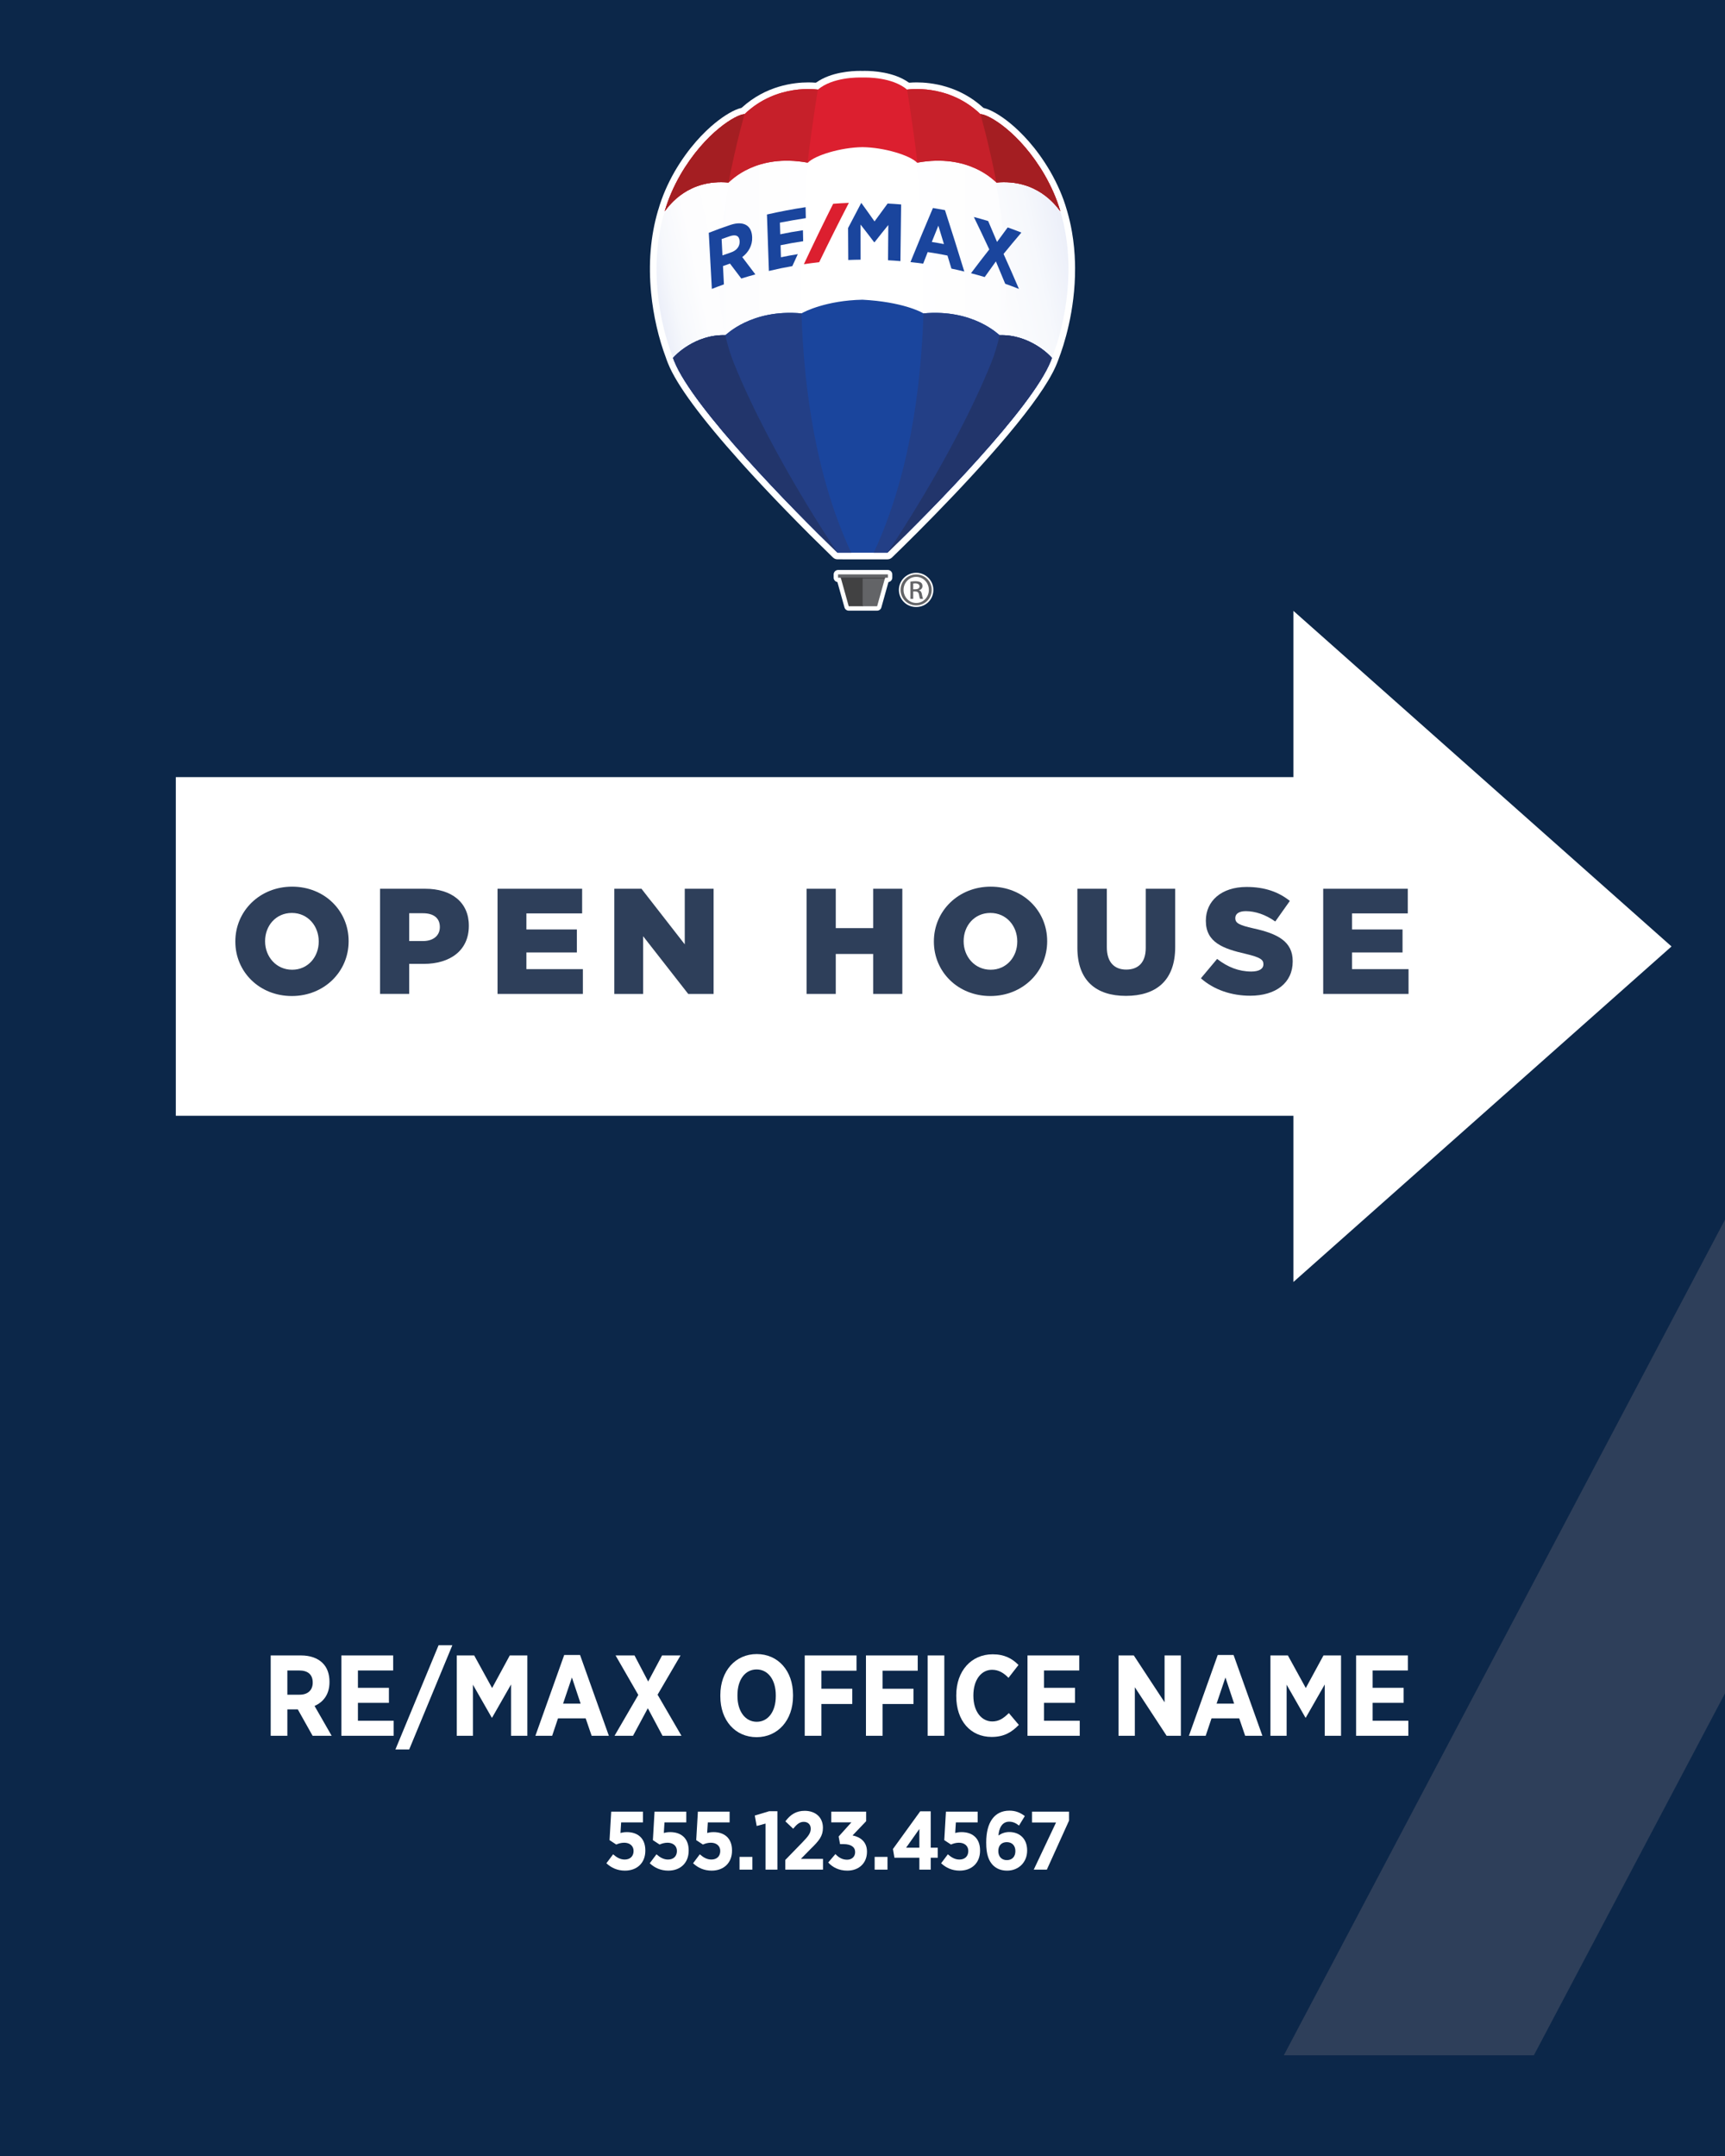 <?xml version="1.0" encoding="utf-8"?>
<!-- Generator: Adobe Illustrator 27.2.0, SVG Export Plug-In . SVG Version: 6.00 Build 0)  -->
<svg version="1.1" xmlns="http://www.w3.org/2000/svg" xmlns:xlink="http://www.w3.org/1999/xlink" x="0px" y="0px"
	 viewBox="0 0 1728 2160" enable-background="new 0 0 1728 2160" xml:space="preserve">
<rect x="0" y="0" width="1728" height="2160" fill="#808080" stroke="none"/>
<g id="Static">
</g>
<g id="Dynamic">
	<g>
		
			<rect x="-247.531" y="184.469" transform="matrix(5.508666e-11 -1 1 5.508666e-11 -184.469 1912.469)" fill="#0C2749" width="2223.061" height="1728"/>
		<g>
			<polygon fill="#2E3F5A" points="1292.799,2046.369 1286.038,2059.144 1536.52,2059.144 1728,1696.5 1728,1221.942 			"/>
		</g>
		<g>
			<g>
				<path fill="#FFFFFF" d="M838.966,560.358c-1.723,0-3.355-0.659-4.594-1.855l-22.587-22.215
					c-8.216-8.205-16.447-16.557-24.453-24.816l-3.349-3.461l-3.004-3.121l-3.018-3.149l-3.032-3.175l-3.035-3.195l-3.037-3.213
					l-3.058-3.25l-3.033-3.24l-3.042-3.266l-3.045-3.288l-3-3.256l-2.977-3.251c-0.791-0.866-2.971-3.263-2.971-3.263
					c-0.811-0.893-2.863-3.162-2.863-3.162c-0.854-0.945-2.603-2.892-2.647-2.941c-39.88-44.456-64.416-77.734-72.927-98.912
					l-0.392-0.967c-0.301-0.737-0.441-1.082-0.925-2.385c-0.035-0.095-0.068-0.191-0.099-0.288
					c-0.009-0.026-0.236-0.638-0.382-1.033c-0.075-0.206-0.141-0.415-0.195-0.627c-0.015-0.059-0.034-0.117-0.055-0.175
					c-7.483-19.679-12.808-42.849-14.995-65.242c-2.879-29.48-0.568-57.241,6.868-82.513c0.025-0.086,0.052-0.17,0.08-0.253
					c0,0,0.401-1.188,0.408-1.213c3.579-12.476,9.048-25.196,16.253-37.806c14.115-24.258,29.566-39.623,40.041-48.239
					c9.845-8.098,19.755-13.856,26.509-15.402c0.278-0.064,0.535-0.198,0.745-0.39c24.083-21.958,51.975-25.237,66.457-25.237
					c2.488,0,4.895,0.093,7.153,0.278c0.045,0.004,0.09,0.006,0.135,0.006c0.341,0,0.675-0.106,0.956-0.304
					c14.688-10.398,35.477-11.521,43.733-11.521c0.968,0,1.763,0.015,2.35,0.032c0.016,0,0.078,0,0.094,0
					c0.588-0.017,1.38-0.032,2.35-0.032c8.256,0,29.044,1.122,43.732,11.521c0.28,0.199,0.615,0.304,0.956,0.304
					c0.045,0,0.09-0.002,0.135-0.006c2.257-0.185,4.663-0.278,7.153-0.278c14.495,0,42.41,3.284,66.501,25.277
					c0.207,0.189,0.459,0.323,0.732,0.388c6.971,1.657,16.622,7.257,26.479,15.365c10.474,8.616,25.919,23.971,40.013,48.193
					c7.359,12.878,12.879,25.655,16.398,37.965c0.06,0.199,0.204,0.71,0.205,0.711c0.008,0.027,0.184,0.56,0.21,0.646
					c0.177,0.603,0.345,1.216,0.512,1.829l0.369,1.333c0.126,0.447,0.25,0.887,0.368,1.327c0.235,0.878,0.453,1.749,0.671,2.621
					l0.154,0.612c0.196,0.779,0.391,1.557,0.574,2.335c0.109,0.464,0.212,0.926,0.313,1.389l0.122,0.55
					c0.268,1.189,0.532,2.379,0.776,3.569c0.049,0.237,0.214,1.095,0.214,1.095c0.335,1.687,0.596,3.072,0.823,4.368l0.043,0.256
					c1.75,10.081,2.772,20.562,3.039,31.162l0.002,0.12c0.043,1.712,0.067,3.334,0.072,4.863
					c0.193,43.07-11.452,78.041-16.467,91.077c-0.205,0.571-0.37,1.016-0.513,1.387c-0.48,1.294-0.621,1.638-0.911,2.35
					l-0.384,0.947c-0.158,0.392-0.312,0.754-0.467,1.115c0,0-0.411,0.98-0.494,1.168c-0.075,0.171-0.289,0.646-0.364,0.811
					c-0.233,0.519-0.442,0.98-0.66,1.447c-0.177,0.378-0.343,0.722-0.509,1.068c-0.043,0.089-0.556,1.139-0.581,1.19
					c-0.258,0.519-0.526,1.047-0.799,1.579l-0.3,0.579c-1.37,2.63-2.939,5.424-4.663,8.302l-0.04,0.067
					c-11.563,19.285-31.478,44.907-59.195,76.159c-0.022,0.022-0.126,0.142-0.126,0.142c-1.033,1.164-2.068,2.327-3.108,3.49
					l-0.098,0.11c-1.012,1.131-2.048,2.285-3.087,3.441l-0.093,0.103c-1.05,1.167-2.083,2.308-3.117,3.45l-0.12,0.132
					c-1.043,1.149-2.076,2.286-3.112,3.42l-0.171,0.187c-0.995,1.091-2.027,2.219-3.062,3.344l-0.132,0.145
					c-1.051,1.144-2.077,2.259-3.104,3.37l-0.196,0.212c-1.018,1.103-2.054,2.22-3.091,3.335l-0.114,0.122
					c-1.048,1.129-2.095,2.252-3.141,3.37c0.001-0.001-2.217,2.369-3.262,3.481l-3.347,3.551c-1.051,1.114-3.227,3.409-3.227,3.409
					c-26.371,27.771-49.734,50.703-61.312,61.9c-1.24,1.2-2.873,1.861-4.599,1.861H838.966z"/>
				<path fill="#FFFFFF" d="M850.207,611.799c-1.979,0-3.716-1.318-4.249-3.225l-7.092-25.427c-2.135-0.357-3.766-2.217-3.766-4.452
					v-3.162c0-2.489,2.024-4.513,4.513-4.513h49.73c2.489,0,4.513,2.024,4.513,4.513v3.162c0,2.269-1.683,4.152-3.865,4.467
					l-7.088,25.412c-0.532,1.907-2.269,3.225-4.248,3.225H850.207z"/>
				<g>
					<path fill="#FFFFFF" d="M917.761,608.149c-9.704,0-17.306-7.547-17.306-17.181c0-9.439,7.764-17.118,17.306-17.118
						c9.534,0,17.236,7.679,17.236,17.118C934.997,600.603,927.426,608.149,917.761,608.149z"/>
					<path fill="#FFFFFF" d="M917.827,575.505c8.646,0,15.516,6.878,15.516,15.463c0,8.719-6.87,15.527-15.582,15.527
						c-8.638,0-15.652-6.808-15.652-15.527c0-8.586,7.014-15.463,15.652-15.463H917.827z"/>
				</g>
			</g>
			<g>
				<g>
					<g>
						<path fill="#FFFFFF" d="M674.154,357.378c0.615,1.676,0.619,1.628,1.241,3.193c7.158,18.001,26.064,43.952,49.178,71.576
							c27.577,33.123,60.766,68.015,86.363,93.766c9.524,9.642,18.221,18.265,25.567,25.443c0.032,0.032,0.066,0.064,0.099,0.096
							c0.557,0.541,1.1,1.067,1.643,1.592l0.292,0.001l24.718,0.09l0.042,0l23.469,0.085l1.554,0.006
							c40.174-38.575,124.89-123.836,155.801-175.005l0-0.001c1.667-2.781,3.172-5.458,4.511-8.027
							c0.138-0.266,0.279-0.533,0.413-0.796c0.215-0.421,0.423-0.836,0.628-1.25c0.179-0.36,0.354-0.718,0.525-1.073
							c0.169-0.349,0.335-0.698,0.497-1.042c0.206-0.441,0.403-0.876,0.598-1.309c0.119-0.265,0.242-0.532,0.356-0.793
							c0.305-0.699,0.598-1.39,0.87-2.067c0.079-0.196,0.146-0.363,0.208-0.515l0-0.001c0.224-0.552,0.353-0.864,0.5-1.236
							c0.287-0.849,0.469-1.5,0.437-1.539c13.25-33.725,25.198-91.999,8.472-146.95c0.031,0.042-40.159-108.936-197.307-108.936
							c-140.268-4.762-198.225,108.238-198.225,108.238l-0.01,2.822l-0.68-0.777c-15.914,54.086-4.527,111.133,8.28,144.363
							C674.182,357.345,674.163,357.366,674.154,357.378z"/>
						<linearGradient id="SVGID_1_" gradientUnits="userSpaceOnUse" x1="851.607" y1="329.378" x2="658.126" y2="329.378">
							<stop  offset="0" style="stop-color:#FFFFFF"/>
							<stop  offset="0.628" style="stop-color:#FDFDFE"/>
							<stop  offset="0.854" style="stop-color:#F6F8FC"/>
							<stop  offset="1" style="stop-color:#ECEFF9"/>
						</linearGradient>
						<path fill="url(#SVGID_1_)" d="M674.154,357.378c0.615,1.676,0.619,1.628,1.241,3.193
							c7.158,18.001,26.064,43.952,49.178,71.576c27.577,33.123,60.766,68.015,86.363,93.766
							c9.514,9.631,18.202,18.247,25.543,25.42c0.598,0.581,1.184,1.149,1.765,1.711l0.292,0.001l13.07,0.047
							c-76.304-166.142-43.247-392.853-33.689-447.427c-106.402,17.734-151.314,105.259-151.314,105.259l-0.01,2.822l-0.68-0.777
							c-15.914,54.086-4.527,111.133,8.28,144.363C674.182,357.345,674.163,357.366,674.154,357.378z"/>
						
							<linearGradient id="SVGID_00000127733109665683724520000018123997407889728657_" gradientUnits="userSpaceOnUse" x1="-6785.217" y1="-2574.937" x2="-6978.698" y2="-2574.937" gradientTransform="matrix(-1 0 0 1 -5909.129 2904.316)">
							<stop  offset="0" style="stop-color:#FFFFFF"/>
							<stop  offset="0.628" style="stop-color:#FDFDFE"/>
							<stop  offset="0.854" style="stop-color:#F6F8FC"/>
							<stop  offset="1" style="stop-color:#ECEFF9"/>
						</linearGradient>
						<path fill="url(#SVGID_00000127733109665683724520000018123997407889728657_)" d="M909.777,105.665
							c106.403,17.734,151.314,105.259,151.314,105.259l0.01,2.822l0.68-0.777c15.914,54.086,4.527,111.133-8.28,144.363
							c0.01,0.014,0.03,0.034,0.039,0.047c-0.615,1.676-0.619,1.628-1.241,3.193c-7.158,18.001-26.064,43.952-49.179,71.576
							c-27.577,33.123-60.766,68.015-86.363,93.766c-10.274,10.401-19.606,19.64-27.295,27.131l-0.305,0.001l-13.07,0.047
							C952.392,386.95,919.335,160.239,909.777,105.665z"/>
						
							<linearGradient id="SVGID_00000086666240503784822560000006295533987320209804_" gradientUnits="userSpaceOnUse" x1="1083.969" y1="311.203" x2="852.237" y2="360.459">
							<stop  offset="0" style="stop-color:#ECEFF9"/>
							<stop  offset="0.146" style="stop-color:#F6F8FC"/>
							<stop  offset="0.372" style="stop-color:#FDFDFE"/>
							<stop  offset="1" style="stop-color:#FFFFFF"/>
						</linearGradient>
						<path fill="url(#SVGID_00000086666240503784822560000006295533987320209804_)" d="M993.416,363.439
							c-33.232,82.872-88.999,168.928-100.837,186.816c24.506-23.84,62.801-62.454,96.131-100.326
							c5.186-5.942,10.271-11.89,15.177-17.782c22.026-26.323,40.222-51.121,48.081-68.975c0.185-0.437,0.379-0.88,0.551-1.309
							c0.266-0.662,0.42-1.034,0.557-1.373c-0.1,0.222-0.155,0.321,0.109-0.398c-0.009-0.013,0.334-0.651,1.084-2.761
							c12.807-33.23,24.194-90.277,8.28-144.363l-0.691-2.045c0,0-23.225-45.25-75.822-77.275
							C996.983,173.221,1023.859,287.52,993.416,363.439z"/>
						
							<linearGradient id="SVGID_00000117665812327639259480000005563844376060017542_" gradientUnits="userSpaceOnUse" x1="791.146" y1="341.531" x2="672.857" y2="366.674">
							<stop  offset="0" style="stop-color:#FFFFFF"/>
							<stop  offset="0.628" style="stop-color:#FDFDFE"/>
							<stop  offset="0.854" style="stop-color:#F6F8FC"/>
							<stop  offset="1" style="stop-color:#ECEFF9"/>
						</linearGradient>
						<path fill="url(#SVGID_00000117665812327639259480000005563844376060017542_)" d="M673.707,357.378
							c0.615,1.676,0.619,1.628,1.241,3.193c7.158,18.001,26.064,43.952,49.178,71.576c7.369,8.851,15.14,17.827,23.059,26.723
							c31.405,35.005,65.786,69.6,88.362,91.557c-11.583-17.491-67.607-103.84-100.95-186.987
							c-30.444-75.919-3.567-190.217,7.38-229.79c-52.596,32.025-75.822,77.275-75.822,77.275l-0.691,2.045
							c-15.914,54.086-4.527,111.133,8.28,144.363C673.735,357.345,673.716,357.366,673.707,357.378z"/>
					</g>
					<g>
						<path fill="#DC1F2F" d="M863.985,77.672c-4.874-0.16-29.952-0.334-44.682,12.103c0,0-40.996-6.682-73.497,24.604
							c-7.736-0.051-39.269,17.883-64.202,60.732c-6.763,11.837-12.135,24.076-15.69,36.531
							c4.925-6.518,23.837-32.398,63.844-28.768c2.788-2.173,27.742-29.311,79.514-19.884c7.064-7.4,33.057-15.305,54.713-15.578
							c21.656,0.273,47.648,8.178,54.713,15.578c51.772-9.427,76.726,17.711,79.514,19.884c40.007-3.63,58.999,22.231,63.924,28.749
							c-3.555-12.455-9.007-24.675-15.77-36.512c-24.933-42.849-56.466-60.783-64.202-60.732
							c-32.501-31.286-73.497-24.604-73.497-24.604C893.937,77.338,868.858,77.513,863.985,77.672"/>
						<path fill="#C6202A" d="M819.303,89.775c0,0-40.996-6.682-73.497,24.604c-7.736-0.051-39.269,17.883-64.202,60.732
							c-6.763,11.837-12.135,24.076-15.69,36.531c4.925-6.518,23.837-32.398,63.844-28.768c2.783-2.169,27.654-29.211,79.236-19.932
							C813.934,121.381,819.303,89.775,819.303,89.775z"/>
						<path fill="#A41E22" d="M729.758,182.873c0.022-0.017,0.05-0.041,0.075-0.061c7.45-38.894,15.972-68.433,15.972-68.433
							c-7.736-0.051-39.269,17.883-64.202,60.732c-6.763,11.837-12.135,24.076-15.69,36.531
							C670.839,205.124,689.751,179.243,729.758,182.873z"/>
						<path fill="#C6202A" d="M908.666,89.775c0,0,40.996-6.682,73.497,24.604c7.736-0.051,39.269,17.883,64.202,60.732
							c6.763,11.837,12.216,24.057,15.77,36.512c-4.925-6.518-23.917-32.379-63.924-28.749
							c-2.783-2.169-27.654-29.211-79.236-19.932C914.035,121.381,908.666,89.775,908.666,89.775z"/>
						<path fill="#A41E22" d="M998.211,182.873c-0.022-0.017-0.05-0.041-0.075-0.061c-7.45-38.894-15.972-68.433-15.972-68.433
							c7.736-0.051,39.269,17.883,64.202,60.732c6.763,11.837,12.216,24.057,15.77,36.512
							C1057.211,205.104,1038.218,179.243,998.211,182.873z"/>
					</g>
					<g>
						<polygon fill="#414142" points="864.672,577.62 864.128,577.62 841.827,577.62 842.107,578.348 850.207,607.388 
							864.672,607.388 						"/>
						<polygon fill="#636467" points="864.189,577.62 864.733,577.62 887.035,577.62 886.754,578.348 878.654,607.388 
							864.189,607.388 						"/>
						<path fill="#636467" d="M889.327,578.797h-49.698c-0.065,0-0.118-0.053-0.118-0.118v-3.13c0-0.065,0.053-0.118,0.118-0.118
							h49.698c0.065,0,0.118,0.053,0.118,0.118v3.13C889.445,578.745,889.392,578.797,889.327,578.797z"/>
						<polygon fill="#414142" points="886.394,579.638 886.629,578.797 842.21,578.797 842.497,579.638 						"/>
					</g>
					<g>
						<path fill="#1A459D" d="M1001.35,335.791c-0.607,0-25.887-26.435-76.288-21.823c-2.778-1.683-21.47-11.57-61.087-13.695
							c-36.472,0.759-58.308,12.012-61.087,13.695c-50.4-4.612-75.681,21.823-76.288,21.823
							c-30.275-0.833-50.621,20.403-52.422,22.884c0.621,1.674,0.625,1.626,1.253,3.188
							c18.947,47.144,118.868,148.677,163.535,191.88h25.009h25.009c44.667-43.202,144.588-144.735,163.535-191.88
							c0.628-1.562,0.632-1.515,1.253-3.188C1051.97,356.194,1031.625,334.958,1001.35,335.791z"/>
						<path fill="#233F86" d="M925.062,313.968c50.4-4.612,75.681,21.823,76.288,21.823c30.275-0.833,50.62,20.403,52.422,22.884
							c-0.621,1.674-0.625,1.626-1.253,3.188c-18.947,47.144-118.868,148.677-163.535,191.88h-13.737
							c34.743-74.603,47.33-161.62,49.812-239.776L925.062,313.968z"/>
						<path fill="#22356B" d="M1001.347,335.79l0.002,0.001c30.275-0.833,50.62,20.403,52.422,22.884
							c-0.621,1.674-0.625,1.626-1.253,3.188c-18.947,47.144-118.868,148.677-163.535,191.88c0,0,66.127-96.889,103.792-189.836
							C996.383,355.006,999.199,345.571,1001.347,335.79z"/>
						<path fill="#233F86" d="M802.889,313.968c-50.4-4.612-75.681,21.823-76.288,21.823c-30.275-0.833-50.621,20.403-52.422,22.884
							c0.621,1.674,0.625,1.626,1.253,3.188c18.947,47.144,118.868,148.677,163.535,191.88h13.737
							c-34.743-74.603-47.33-161.62-49.812-239.776L802.889,313.968z"/>
						<path fill="#22356B" d="M726.603,335.79l-0.002,0.001c-30.275-0.833-50.621,20.403-52.422,22.884
							c0.621,1.674,0.625,1.626,1.253,3.188c18.947,47.144,118.868,148.677,163.535,191.88c0,0-66.127-96.889-103.792-189.836
							C731.568,355.006,728.751,345.571,726.603,335.79z"/>
					</g>
					<g>
						<g>
							<path fill="#1A459D" d="M753.465,237.788c-0.005-0.128-0.008-0.192-0.013-0.321c-0.217-5.457-2.119-9.529-5.504-11.714
								c-3.837-2.476-9.443-2.691-16.149-0.45c-7.325,2.425-14.618,5.086-21.784,7.947c1.029,18.739,2.058,37.479,3.086,56.218
								c4.807-1.903,7.221-2.816,12.07-4.565c-0.371-7.34-0.556-11.01-0.927-18.351c2.798-1.009,4.2-1.501,7.011-2.459
								c4.548,5.917,6.816,8.908,11.336,14.956c5.615-1.75,8.435-2.575,14.095-4.123c-4.333-5.826-8.719-11.617-13.153-17.366
								C749.783,252.874,753.813,245.755,753.465,237.788z M740.927,241.728c0.001,0.032,0.002,0.048,0.004,0.08
								c0.226,5.112-3.058,9.201-8.742,11.116c-3.402,1.146-5.099,1.737-8.482,2.957c-0.331-6.55-0.496-9.825-0.827-16.374
								c3.305-1.192,4.962-1.77,8.284-2.891C737.297,234.545,740.691,236.387,740.927,241.728z"/>
							<path fill="#1A459D" d="M934.544,208.4c-7.651,17.998-15.149,36.053-22.503,54.174c5.103,0.554,7.652,0.871,12.74,1.583
								c1.805-4.648,2.711-6.968,4.53-11.596c7.946,1.195,11.909,1.888,19.804,3.465c1.592,5.226,2.383,7.843,3.957,13.084
								c5.174,1.091,7.755,1.677,12.9,2.933c-6.284-20.564-12.737-41.07-19.363-61.527
								C941.792,209.601,939.379,209.177,934.544,208.4z M945.58,244.54c-4.857-0.924-7.292-1.349-12.168-2.129
								c2.616-6.551,3.931-9.816,6.572-16.325C942.24,233.453,943.359,237.144,945.58,244.54z"/>
							<path fill="#1A459D" d="M1005.298,254.416c5.869-7.206,11.817-14.348,17.846-21.421c-5.458-2.151-8.202-3.178-13.713-5.134
								c-4.273,5.751-6.404,8.656-10.652,14.521c-2.923-6.994-5.888-13.972-8.893-20.931c-5.71-1.721-8.576-2.53-14.329-4.047
								c5.242,10.784,10.4,21.61,15.437,32.491c-6.193,7.88-12.298,15.83-18.315,23.845c5.51,1.442,8.256,2.211,13.726,3.844
								c4.472-6.337,6.717-9.474,11.219-15.684c3.155,7.446,6.264,14.915,9.325,22.4c5.53,1.967,8.283,3.001,13.758,5.169
								C1015.693,277.732,1010.542,266.052,1005.298,254.416z"/>
							<path fill="#1A459D" d="M782.282,257.745c-0.144-4.822-0.216-7.233-0.36-12.056c7.493-1.566,15.078-2.913,22.652-4.024
								c-0.096-4.396-0.144-6.594-0.24-10.99c-7.604,1.115-15.217,2.468-22.74,4.04c-0.139-4.662-0.209-6.993-0.348-11.654
								c8.654-1.685,17.258-3.181,25.973-4.514c-0.091-4.397-0.137-6.595-0.229-10.992c-13.018,1.983-25.862,4.417-38.705,7.334
								c0.647,18.86,1.293,37.719,1.94,56.579c7.756-1.87,15.621-3.504,23.481-4.877c2.178-4.801,3.272-7.194,5.471-11.966
								C792.401,255.733,789.02,256.357,782.282,257.745z"/>
							<path fill="#1A459D" d="M889.183,203.905c-4.432,5.934-8.812,11.911-13.135,17.925c-4.341-6.202-8.74-12.367-13.194-18.488
								c-0.06,0.001-0.09,0.001-0.149,0.001c-4.442,8.334-8.825,16.699-13.149,25.095c0.065,10.681,0.129,21.363,0.194,32.044
								c4.941-0.203,7.413-0.268,12.357-0.325c-0.02-11.725-0.04-23.451-0.06-35.176c4.547,5.785,9.039,11.619,13.47,17.493
								c0.028,0.047,0.042,0.071,0.07,0.118c0.215,0.004,0.323,0.007,0.538,0.011c4.518-5.774,9.096-11.506,13.73-17.188
								c-0.094,11.776-0.189,23.552-0.283,35.329c4.972,0.27,7.457,0.442,12.421,0.861c0.235-18.926,0.469-37.852,0.704-56.777
								C897.296,204.373,894.593,204.188,889.183,203.905z"/>
							<path fill="#DC1F2F" d="M820.601,262.703c9.637-19.952,19.539-39.761,29.724-59.439c-6.292,0.245-9.437,0.425-15.719,0.903
								c-10.056,20.045-19.826,40.218-29.327,60.532C811.396,263.787,814.461,263.388,820.601,262.703z"/>
						</g>
					</g>
				</g>
				<g>
					<path fill="#636467" d="M917.827,575.505c8.646,0,15.516,6.878,15.516,15.463c0,8.719-6.87,15.527-15.582,15.527
						c-8.638,0-15.652-6.808-15.652-15.527c0-8.586,7.014-15.463,15.652-15.463H917.827z M917.76,577.913
						c-6.955,0-12.632,5.852-12.632,13.055c0,7.347,5.677,13.129,12.698,13.129c7.025,0.053,12.635-5.782,12.635-13.066
						c0-7.266-5.61-13.118-12.635-13.118H917.76z M914.807,599.967h-2.797v-17.248c1.463-0.214,2.867-0.413,4.97-0.413
						c2.671,0,4.428,0.557,5.481,1.306c1.057,0.756,1.617,1.915,1.617,3.563c0,2.275-1.536,3.654-3.444,4.2v0.14
						c1.554,0.276,2.597,1.638,2.947,4.189c0.427,2.681,0.844,3.717,1.127,4.263h-2.951c-0.42-0.546-0.84-2.135-1.194-4.403
						c-0.423-2.198-1.536-3.021-3.79-3.021h-1.967V599.967z M914.807,590.412h2.034c2.324,0,4.287-0.826,4.287-2.947
						c0-1.519-1.123-3.028-4.287-3.028c-0.907,0-1.537,0.074-2.034,0.137V590.412z"/>
				</g>
			</g>
		</g>
		<polygon fill="#FFFFFF" points="1295.673,778.58 176.122,778.58 176.122,1117.84 1295.673,1117.84 1295.673,1284.356 
			1674.42,948.211 1295.673,612.009 		"/>
		<g>
			<g>
				<path fill="#FFFFFF" d="M271.171,1658.511h30.246c9.315,0,16.791,2.646,21.852,7.706c4.37,4.37,6.785,10.695,6.785,18.631v0.46
					c0,12.19-6.096,19.896-14.951,23.806l17.136,29.901h-19.091l-14.835-26.451h-10.466v26.451h-16.676V1658.511z M300.153,1697.843
					c8.51,0,13.11-4.83,13.11-12.075v-0.115c0-8.051-4.945-12.075-13.456-12.075h-11.96v24.266H300.153z"/>
				<path fill="#FFFFFF" d="M341.988,1658.511h51.868v15.066h-35.307v17.365H389.6v15.066h-31.051v17.94h35.767v15.065h-52.328
					V1658.511z"/>
				<path fill="#FFFFFF" d="M439.347,1648.275h13.801L409.906,1752.7h-13.801L439.347,1648.275z"/>
				<path fill="#FFFFFF" d="M457.538,1658.511h17.48l17.941,32.662l17.711-32.662h17.596v80.504h-16.331v-51.407l-18.976,33.236
					h-0.346l-18.86-33.006v51.177h-16.216V1658.511z"/>
				<path fill="#FFFFFF" d="M565.188,1658.051h15.871l28.866,80.964h-17.251l-5.98-17.48h-27.716l-5.865,17.48h-16.791
					L565.188,1658.051z M581.634,1706.813l-8.741-26.222l-8.854,26.222H581.634z"/>
				<path fill="#FFFFFF" d="M681.731,1658.511l-23.002,39.332l23.922,41.172h-18.977l-14.721-27.602l-14.835,27.602h-18.517
					l23.807-40.941l-22.771-39.562h18.977l13.686,26.106l13.915-26.106H681.731z"/>
			</g>
		</g>
		<g>
			<g>
				<path fill="#FFFFFF" d="M607.451,1866.718l6.723-8.963c3.734,3.237,7.221,5.229,11.619,5.229c5.395,0,8.88-3.236,8.88-8.548
					v-0.083c0-5.146-3.983-8.217-9.378-8.217c-2.988,0-5.727,0.83-7.968,1.826l-6.722-4.398l1.659-28.55h31.786v10.789h-21.827
					l-0.663,10.54c1.908-0.498,3.734-0.83,6.473-0.83c9.877,0,18.425,5.312,18.425,18.342v0.249
					c0,12.365-8.383,20.001-20.416,20.001C618.572,1874.104,612.43,1871.366,607.451,1866.718z"/>
				<path fill="#FFFFFF" d="M650.867,1866.718l6.723-8.963c3.734,3.237,7.221,5.229,11.619,5.229c5.395,0,8.88-3.236,8.88-8.548
					v-0.083c0-5.146-3.983-8.217-9.378-8.217c-2.988,0-5.727,0.83-7.968,1.826l-6.722-4.398l1.659-28.55h31.786v10.789h-21.827
					l-0.663,10.54c1.908-0.498,3.734-0.83,6.473-0.83c9.877,0,18.425,5.312,18.425,18.342v0.249
					c0,12.365-8.383,20.001-20.416,20.001C661.988,1874.104,655.846,1871.366,650.867,1866.718z"/>
				<path fill="#FFFFFF" d="M694.284,1866.718l6.722-8.963c3.735,3.237,7.221,5.229,11.619,5.229c5.395,0,8.881-3.236,8.881-8.548
					v-0.083c0-5.146-3.984-8.217-9.379-8.217c-2.987,0-5.727,0.83-7.967,1.826l-6.723-4.398l1.66-28.55h31.786v10.789h-21.827
					l-0.664,10.54c1.909-0.498,3.734-0.83,6.474-0.83c9.876,0,18.424,5.312,18.424,18.342v0.249
					c0,12.365-8.382,20.001-20.416,20.001C705.405,1874.104,699.263,1871.366,694.284,1866.718z"/>
				<path fill="#FFFFFF" d="M740.803,1860.328h12.864v12.78h-12.864V1860.328z"/>
				<path fill="#FFFFFF" d="M766.88,1826.965l-8.88,2.406l-1.909-10.457l14.358-4.315h8.299v58.51H766.88V1826.965z"/>
				<path fill="#FFFFFF" d="M786.668,1863.398l17.096-17.595c6.142-6.307,8.383-9.461,8.383-13.693c0-4.398-2.988-6.889-6.972-6.889
					c-4.066,0-6.889,2.324-10.623,6.889l-7.801-7.387c5.062-6.888,10.954-10.54,19.337-10.54c10.706,0,18.258,6.391,18.258,16.931
					v0.166c0,8.134-3.734,12.781-12.365,21.163l-9.71,9.876h22.158v10.789h-37.761V1863.398z"/>
				<path fill="#FFFFFF" d="M829.645,1865.972l7.221-8.466c2.987,3.154,6.557,5.644,11.702,5.644c4.647,0,8.05-2.904,8.05-7.552
					v-0.166c0-4.979-4.149-7.885-11.619-7.885h-3.485l-1.411-7.636l12.781-14.191h-20.167v-10.706h34.939v9.544l-13.61,14.275
					c7.469,1.493,14.44,6.142,14.44,16.184v0.249c0,11.121-7.884,18.839-19.669,18.839
					C840.351,1874.104,834.126,1870.785,829.645,1865.972z"/>
				<path fill="#FFFFFF" d="M876.174,1860.328h12.863v12.78h-12.863V1860.328z"/>
				<path fill="#FFFFFF" d="M920.966,1861.157h-24.98l-1.494-8.714l27.305-37.762h10.54v36.434h7.055v10.042h-7.055v11.951h-11.37
					V1861.157z M920.966,1851.115v-18.756l-13.278,18.756H920.966z"/>
				<path fill="#FFFFFF" d="M942.763,1866.718l6.723-8.963c3.734,3.237,7.221,5.229,11.619,5.229c5.395,0,8.88-3.236,8.88-8.548
					v-0.083c0-5.146-3.983-8.217-9.378-8.217c-2.988,0-5.727,0.83-7.968,1.826l-6.722-4.398l1.659-28.55h31.786v10.789h-21.827
					l-0.663,10.54c1.908-0.498,3.734-0.83,6.473-0.83c9.877,0,18.425,5.312,18.425,18.342v0.249
					c0,12.365-8.383,20.001-20.416,20.001C953.884,1874.104,947.743,1871.366,942.763,1866.718z"/>
				<path fill="#FFFFFF" d="M994.653,1868.627c-4.066-4.232-6.722-10.457-6.722-22.408v-0.498c0-19.835,8.133-31.703,23.237-31.703
					c6.308,0,10.872,1.992,15.436,5.395l-5.81,9.545c-2.738-2.158-5.727-3.901-9.876-3.901c-7.386,0-10.291,7.055-10.706,13.86
					c2.988-1.992,6.225-3.486,10.872-3.486c9.627,0,17.844,6.059,17.844,18.425v0.166c0,11.868-8.715,20.084-20.001,20.084
					C1002.704,1874.104,998.139,1872.112,994.653,1868.627z M1017.144,1854.602v-0.166c0-5.312-3.236-8.881-8.631-8.881
					c-5.312,0-8.466,3.486-8.466,8.881v0.083c0,5.395,3.237,9.046,8.549,9.046
					C1013.991,1863.564,1017.144,1859.996,1017.144,1854.602z"/>
				<path fill="#FFFFFF" d="M1057.872,1825.886h-24.067v-10.872h37.098v8.963l-22.242,49.132h-13.112L1057.872,1825.886z"/>
			</g>
		</g>
		<g>
			<path fill="#2E3F5A" d="M235.749,943.388v-0.301c0-30.253,24.383-54.787,56.894-54.787s56.593,24.233,56.593,54.486v0.301
				c0,30.253-24.383,54.786-56.894,54.786S235.749,973.641,235.749,943.388z M319.284,943.388v-0.301
				c0-15.353-10.837-28.447-26.941-28.447c-16.105,0-26.791,12.944-26.791,28.146v0.301c0,15.202,10.987,28.447,27.092,28.447
				C308.598,971.534,319.284,958.59,319.284,943.388z"/>
			<path fill="#2E3F5A" d="M380.699,890.408h45.305c26.49,0,43.648,13.697,43.648,36.875v0.301c0,24.985-19.115,38.08-45.153,38.08
				h-14.6v30.103h-29.2V890.408z M423.896,942.786c10.235,0,16.707-5.569,16.707-13.847v-0.301c0-9.031-6.472-13.697-16.857-13.697
				h-13.847v27.845H423.896z"/>
			<path fill="#2E3F5A" d="M498.404,890.408h84.739v24.684h-55.841v16.105h50.572v23.028h-50.572v16.707h56.593v24.834h-85.491
				V890.408z"/>
			<path fill="#2E3F5A" d="M615.358,890.408h27.243l43.348,55.689v-55.689h28.898v105.359h-25.437l-45.154-57.797v57.797h-28.898
				V890.408z"/>
			<path fill="#2E3F5A" d="M808.02,890.408h29.199v39.435h37.479v-39.435h29.199v105.359h-29.199V955.73h-37.479v40.037H808.02
				V890.408z"/>
			<path fill="#2E3F5A" d="M935.508,943.388v-0.301c0-30.253,24.383-54.787,56.895-54.787c32.51,0,56.592,24.233,56.592,54.486
				v0.301c0,30.253-24.383,54.786-56.893,54.786C959.59,997.874,935.508,973.641,935.508,943.388z M1019.043,943.388v-0.301
				c0-15.353-10.837-28.447-26.941-28.447c-16.105,0-26.792,12.944-26.792,28.146v0.301c0,15.202,10.987,28.447,27.093,28.447
				C1008.357,971.534,1019.043,958.59,1019.043,943.388z"/>
			<path fill="#2E3F5A" d="M1079.254,949.559v-59.151h29.5v58.549c0,15.202,7.676,22.426,19.416,22.426
				c11.891,0,19.566-6.923,19.566-21.674v-59.302h29.501v58.399c0,33.865-19.416,48.917-49.368,48.917
				C1098.069,997.723,1079.254,982.521,1079.254,949.559z"/>
			<path fill="#2E3F5A" d="M1202.981,980.113l16.256-19.416c10.536,8.278,21.975,12.643,34.166,12.643
				c7.978,0,12.191-2.709,12.191-7.225v-0.301c0-4.515-3.461-6.773-17.91-10.235c-22.427-5.117-39.735-11.439-39.735-32.962v-0.301
				c0-19.567,15.503-33.715,40.788-33.715c17.912,0,31.909,4.816,43.348,13.998l-14.6,20.62c-9.633-6.923-20.168-10.385-29.5-10.385
				c-7.074,0-10.536,2.86-10.536,6.773v0.301c0,4.816,3.612,6.923,18.362,10.235c24.082,5.268,39.134,13.095,39.134,32.812v0.301
				c0,21.523-17.008,34.317-42.595,34.317C1233.686,997.573,1216.077,991.703,1202.981,980.113z"/>
			<path fill="#2E3F5A" d="M1325.503,890.408h84.739v24.684h-55.841v16.105h50.572v23.028h-50.572v16.707h56.593v24.834h-85.491
				V890.408z"/>
		</g>
		<g>
			<g>
				<path fill="#FFFFFF" d="M721.596,1699.568v-1.381c0-24.15,15.181-41.057,36.457-41.057c21.391,0,36.342,16.791,36.342,40.827
					v1.38c0,24.036-15.181,41.057-36.457,41.057C736.547,1740.395,721.596,1723.604,721.596,1699.568z M777.144,1699.223v-0.805
					c0-15.871-8.051-25.876-19.206-25.876c-11.271,0-19.206,9.891-19.206,25.761v0.806c0,15.87,8.166,25.876,19.321,25.876
					S777.144,1715.094,777.144,1699.223z"/>
				<path fill="#FFFFFF" d="M806.132,1658.511h51.867v15.296h-35.191v18.056h30.937v15.296h-30.937v31.856h-16.676V1658.511z"/>
				<path fill="#FFFFFF" d="M867.46,1658.511h51.867v15.296h-35.191v18.056h30.937v15.296h-30.937v31.856H867.46V1658.511z"/>
				<path fill="#FFFFFF" d="M929.283,1658.511h16.676v80.504h-16.676V1658.511z"/>
				<path fill="#FFFFFF" d="M957.929,1699.338v-1.035c0-24.381,15.181-40.941,36.456-40.941c11.961,0,19.666,4.37,25.877,10.695
					l-10.006,12.881c-4.83-4.945-9.891-8.051-16.445-8.051c-10.811,0-18.746,10.006-18.746,25.646v0.345
					c0,15.985,8.28,25.762,18.976,25.762c6.44,0,11.155-2.99,16.561-8.396l10.006,11.846c-7.245,7.475-14.951,12.075-27.256,12.075
					C972.19,1740.165,957.929,1723.949,957.929,1699.338z"/>
				<path fill="#FFFFFF" d="M1029.285,1658.511h51.868v15.066h-35.307v17.365h31.052v15.066h-31.052v17.94h35.767v15.065h-52.328
					V1658.511z"/>
				<path fill="#FFFFFF" d="M1120.478,1658.511h15.295l30.822,46.923v-46.923h16.33v80.504h-14.261l-31.856-48.647v48.647h-16.33
					V1658.511z"/>
				<path fill="#FFFFFF" d="M1219.85,1658.051h15.871l28.866,80.964h-17.251l-5.98-17.48h-27.716l-5.865,17.48h-16.791
					L1219.85,1658.051z M1236.296,1706.813l-8.741-26.222l-8.854,26.222H1236.296z"/>
				<path fill="#FFFFFF" d="M1272.646,1658.511h17.48l17.94,32.662l17.711-32.662h17.596v80.504h-16.33v-51.407l-18.977,33.236
					h-0.345l-18.86-33.006v51.177h-16.216V1658.511z"/>
				<path fill="#FFFFFF" d="M1358.458,1658.511h51.867v15.066h-35.307v17.365h31.052v15.066h-31.052v17.94h35.767v15.065h-52.327
					V1658.511z"/>
			</g>
		</g>
	</g>
</g>
</svg>
